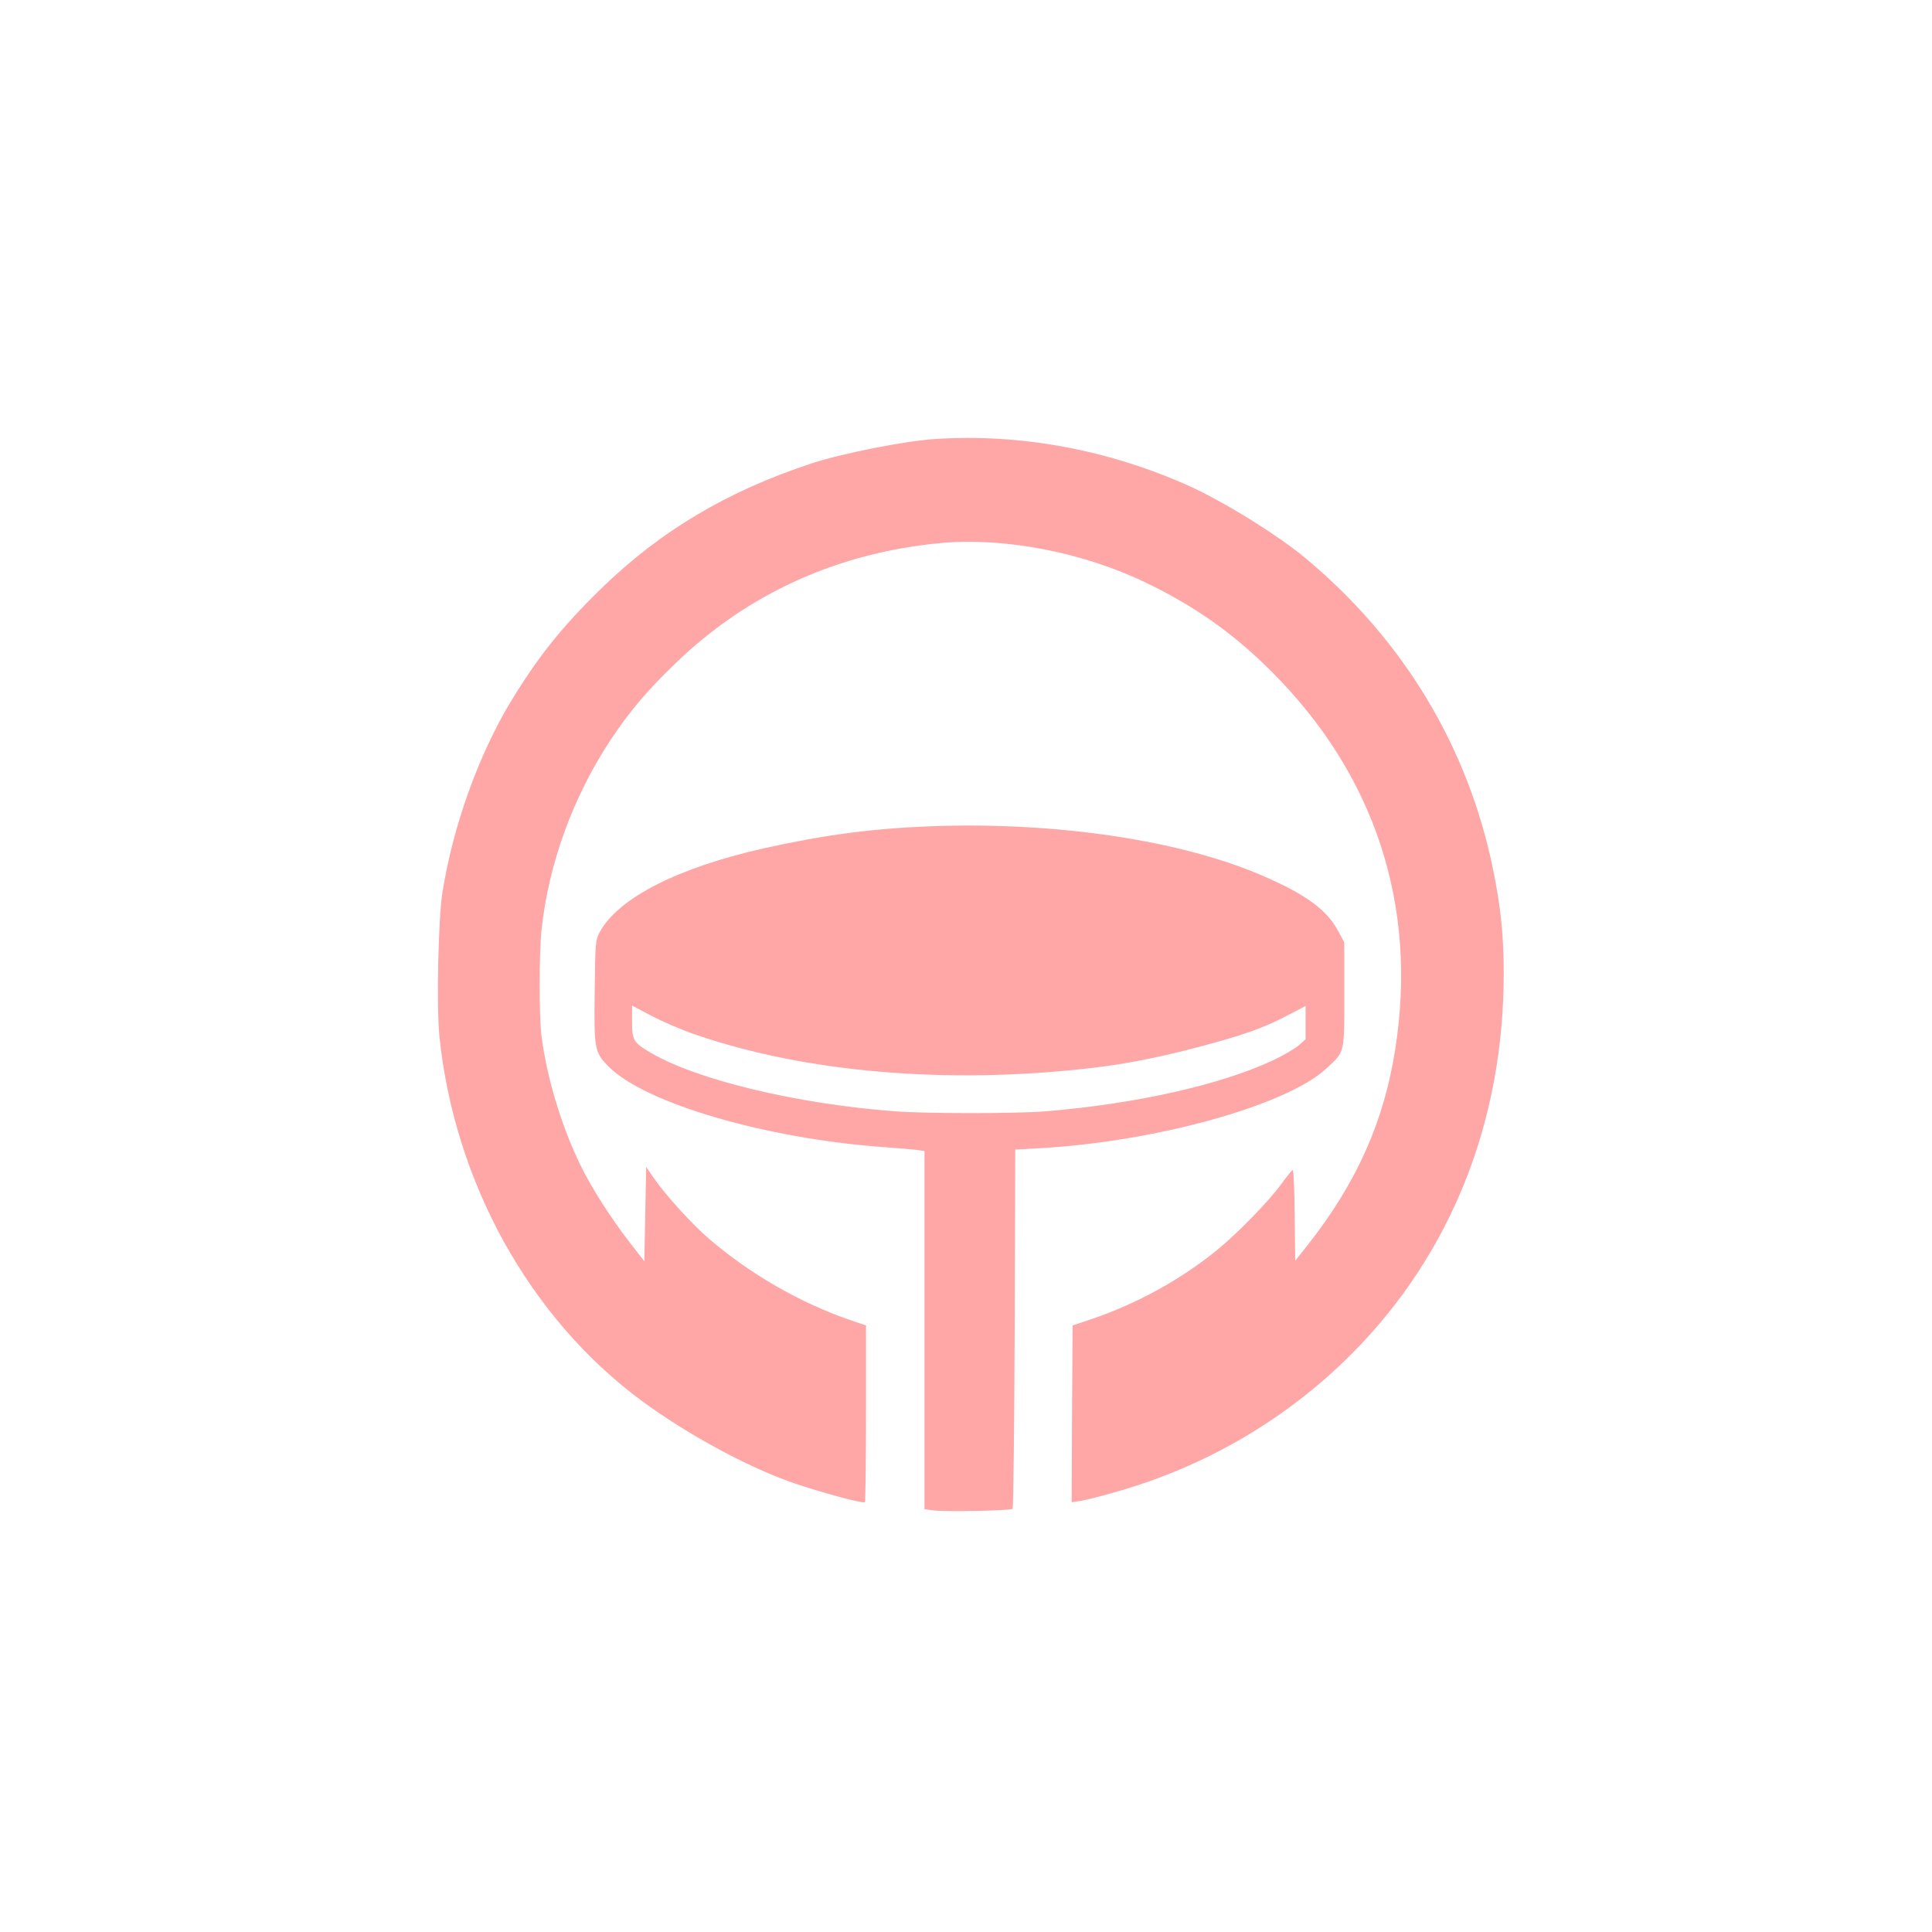 <?xml version="1.0" standalone="no"?>
<!DOCTYPE svg PUBLIC "-//W3C//DTD SVG 20010904//EN"
 "http://www.w3.org/TR/2001/REC-SVG-20010904/DTD/svg10.dtd">
<svg version="1.0" xmlns="http://www.w3.org/2000/svg"
 width="1024pt" height="1024pt" viewBox="0 0 1024 1024"
 preserveAspectRatio="xMidYMid meet">

<g transform="translate(0,1024) scale(0.1,-0.1)"
fill="#ffa6a6" stroke="none">
<path d="M4955 7913 c-158 -10 -490 -76 -650 -128 -448 -147 -804 -358 -1119
-665 -210 -205 -334 -361 -479 -599 -171 -284 -306 -659 -362 -1011 -22 -138
-32 -605 -16 -762 79 -772 477 -1492 1070 -1931 239 -177 565 -354 806 -437
142 -49 371 -111 379 -102 3 3 6 215 6 471 l0 466 -83 28 c-267 92 -531 244
-749 431 -88 75 -231 233 -292 321 l-41 60 -5 -250 -5 -250 -80 103 c-98 127
-201 288 -259 407 -101 208 -179 468 -206 685 -13 106 -13 435 0 559 37 351
167 709 368 1012 101 151 191 258 343 404 383 370 861 586 1407 637 337 31
755 -50 1087 -211 261 -126 465 -270 665 -471 548 -547 775 -1241 655 -2001
-60 -385 -205 -709 -464 -1038 l-66 -83 -3 241 c-1 132 -6 241 -10 240 -4 0
-32 -35 -62 -76 -64 -89 -233 -262 -340 -349 -195 -158 -419 -281 -660 -364
l-105 -35 -3 -469 -2 -468 47 7 c27 4 118 27 203 52 471 136 894 386 1235 728
525 528 805 1229 805 2015 0 199 -15 345 -55 545 -132 653 -475 1223 -995
1656 -147 123 -435 301 -619 384 -428 192 -895 278 -1346 248z"/>
<path d="M4920 5860 c-301 -12 -556 -46 -870 -116 -456 -102 -776 -265 -872
-446 -22 -41 -23 -54 -26 -312 -4 -310 -1 -323 74 -399 191 -194 833 -382
1459 -427 83 -6 165 -13 183 -16 l32 -5 0 -949 0 -949 44 -6 c60 -9 412 -2
423 8 4 5 9 435 11 956 l3 948 127 7 c616 34 1311 227 1521 422 100 92 96 77
96 394 l0 275 -34 63 c-58 108 -166 188 -382 283 -440 195 -1114 296 -1789
269z m-1230 -1105 c579 -198 1317 -262 2065 -179 195 21 379 57 595 114 238
63 341 99 468 165 l102 53 0 -88 0 -88 -37 -33 c-21 -18 -83 -54 -138 -80
-278 -129 -715 -228 -1200 -269 -155 -13 -631 -13 -805 0 -515 39 -1042 165
-1289 309 -94 55 -101 67 -101 168 l0 83 103 -54 c56 -30 163 -76 237 -101z"/>
</g>
</svg>
